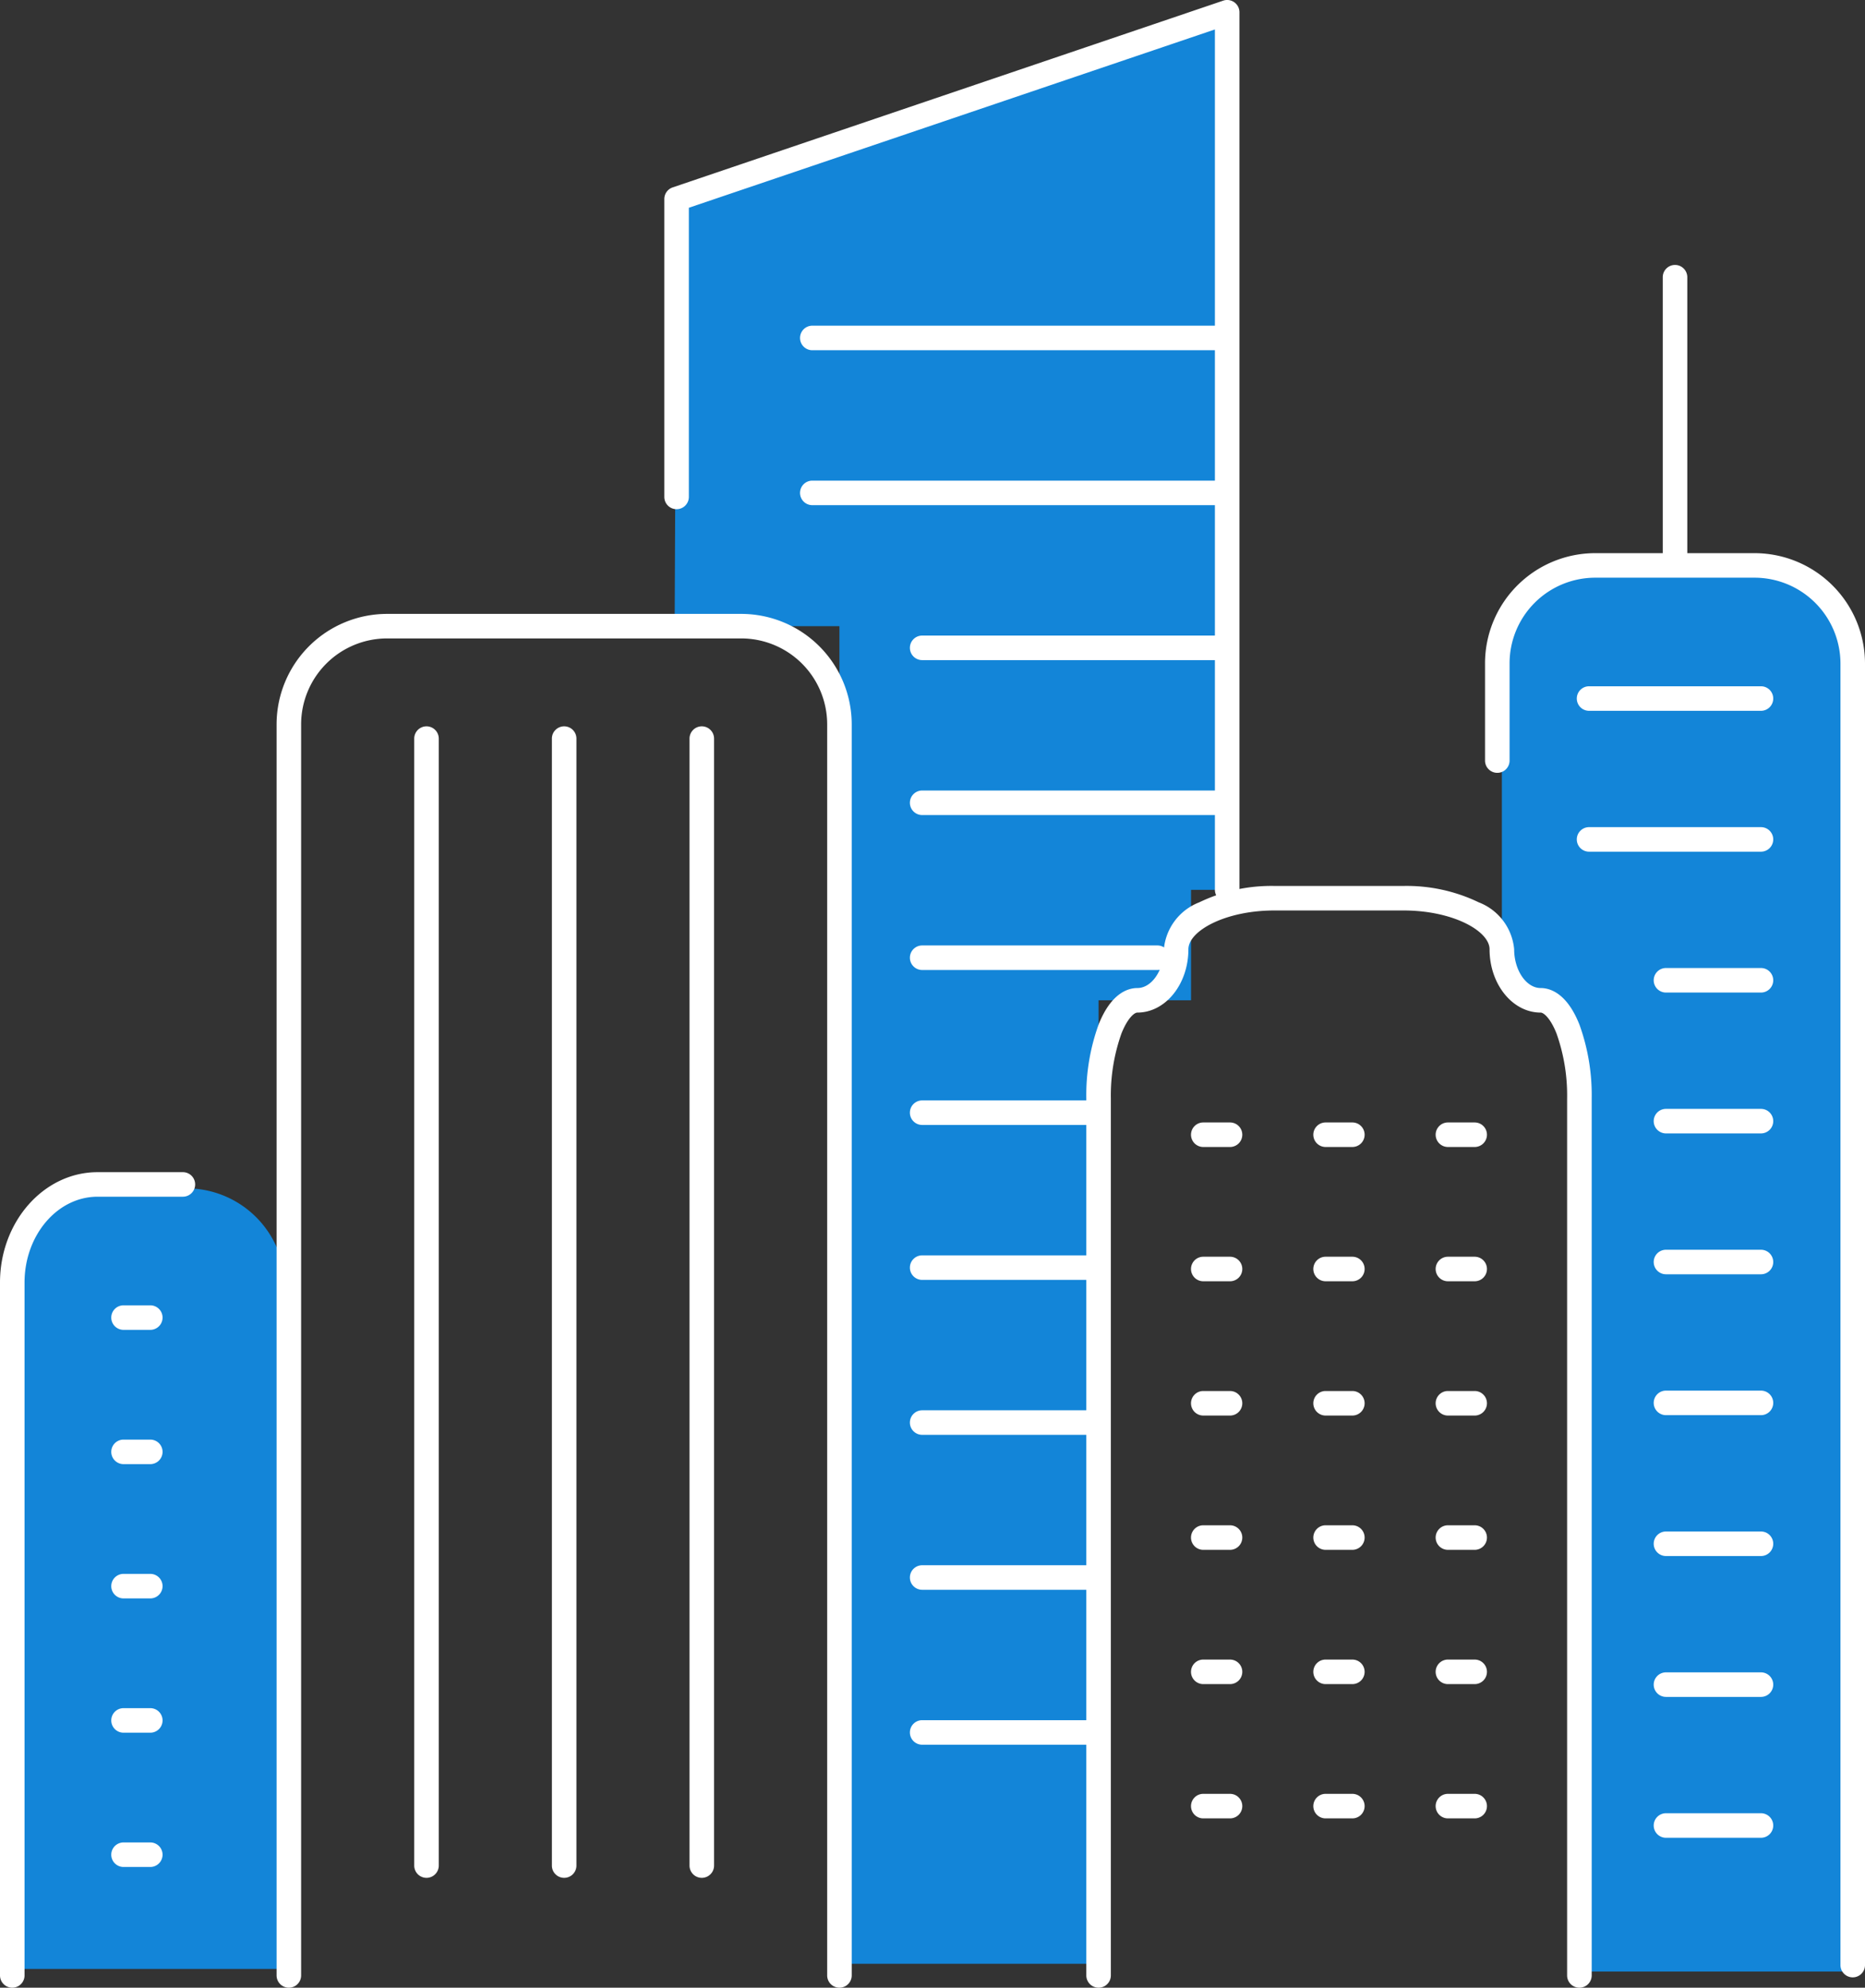 <svg id="usecases_ico01" xmlns="http://www.w3.org/2000/svg" xmlns:xlink="http://www.w3.org/1999/xlink" width="113.995" height="121.5" viewBox="0 0 113.995 121.5">
  <rect x="0" y="0" width="113.995" height="121.5" fill="#333333" stroke="none"/>
  <defs>
    <style>
      .cls-1 {
        fill: none;
      }

      .cls-2 {
        clip-path: url(#clip-path);
      }

      .cls-3 {
        fill: #1385d8;
      }

      .cls-4 {
        fill: #fff;
      }
    </style>
    <clipPath id="clip-path">
      <rect id="長方形_932" data-name="長方形 932" class="cls-1" width="113.995" height="121.5"/>
    </clipPath>
  </defs>
  <g id="usecases_ico01-2" data-name="usecases_ico01" class="cls-2">
    <path id="パス_490" data-name="パス 490" class="cls-3" d="M1.145,120.355V78.639a6.018,6.018,0,0,1,6-6h4.274a6.018,6.018,0,0,1,6,6v41.716"/>
    <path id="パス_491" data-name="パス 491" class="cls-3" d="M75.009.75V54.391H72.8v6.754H67.149v58.894H51.309V38.275H41.237l.118-26.11Z"/>
    <path id="パス_492" data-name="パス 492" class="cls-3" d="M96.734,120.513V67.14c0-3.3-1.111-6-2.469-6S91.8,59.466,91.8,57.419V40.35a6.018,6.018,0,0,1,6-6h8.817a6.018,6.018,0,0,1,6,6v80.163"/>
    <path id="パス_493" data-name="パス 493" class="cls-4" d="M51.31,121.5a.75.75,0,0,1-.75-.75V44.275a5.256,5.256,0,0,0-5.25-5.25H23.656a5.256,5.256,0,0,0-5.25,5.25V120.75a.75.75,0,0,1-1.5,0V44.275a6.758,6.758,0,0,1,6.75-6.75H45.31a6.758,6.758,0,0,1,6.75,6.75V120.75A.75.75,0,0,1,51.31,121.5Z"/>
    <path id="パス_494" data-name="パス 494" class="cls-4" d="M75.009,55.141a.75.75,0,0,1-.75-.75V1.8L42.105,12.7V30.375a.75.75,0,0,1-1.5,0V12.166a.75.75,0,0,1,.509-.71L74.768.039a.75.75,0,0,1,.991.71V54.391A.75.75,0,0,1,75.009,55.141Z"/>
    <path id="パス_495" data-name="パス 495" class="cls-4" d="M96.537,121.5a.75.75,0,0,1-.75-.75V67.145a11.329,11.329,0,0,0-.644-3.962c-.373-.945-.788-1.288-.976-1.288-1.72,0-3.12-1.736-3.12-3.87,0-1.119-2.245-2.371-5.25-2.371H77.889c-3,0-5.25,1.252-5.25,2.371,0,2.134-1.4,3.87-3.12,3.87-.188,0-.6.343-.976,1.288a11.329,11.329,0,0,0-.644,3.962V120.75a.75.75,0,0,1-1.5,0V67.145a12.68,12.68,0,0,1,.749-4.513c.769-1.946,1.816-2.237,2.371-2.237.878,0,1.62-1.085,1.62-2.37a3.4,3.4,0,0,1,2.166-2.87,10.138,10.138,0,0,1,4.584-1H85.8a10.138,10.138,0,0,1,4.584,1,3.4,3.4,0,0,1,2.166,2.87c0,1.285.742,2.37,1.62,2.37.556,0,1.6.291,2.371,2.237a12.679,12.679,0,0,1,.749,4.513V120.75A.75.75,0,0,1,96.537,121.5Z"/>
    <path id="パス_496" data-name="パス 496" class="cls-4" d="M113.245,120.868a.75.75,0,0,1-.75-.75V40.562a5.256,5.256,0,0,0-5.25-5.25H97.52a5.239,5.239,0,0,0-5.25,5.215v5.964a.75.75,0,0,1-1.5,0V40.527a6.74,6.74,0,0,1,6.75-6.715h9.725a6.758,6.758,0,0,1,6.75,6.75v79.556A.75.75,0,0,1,113.245,120.868Z"/>
    <path id="線_360" data-name="線 360" class="cls-4" d="M0,17.972a.75.75,0,0,1-.75-.75V0A.75.75,0,0,1,0-.75.75.75,0,0,1,.75,0V17.222A.75.75,0,0,1,0,17.972Z" transform="translate(102.383 16.945)"/>
    <path id="パス_497" data-name="パス 497" class="cls-4" d="M.75,121.5a.75.75,0,0,1-.75-.75V78.4c0-3.722,2.675-6.75,5.964-6.75h5.214a.75.75,0,0,1,0,1.5H5.964C3.5,73.152,1.5,75.507,1.5,78.4V120.75A.75.75,0,0,1,.75,121.5Z"/>
    <path id="線_361" data-name="線 361" class="cls-4" d="M10.507.75H0A.75.75,0,0,1-.75,0,.75.75,0,0,1,0-.75H10.507a.75.75,0,0,1,.75.75A.75.75,0,0,1,10.507.75Z" transform="translate(97.129 42.699)"/>
    <path id="線_362" data-name="線 362" class="cls-4" d="M10.507.75H0A.75.75,0,0,1-.75,0,.75.75,0,0,1,0-.75H10.507a.75.75,0,0,1,.75.75A.75.75,0,0,1,10.507.75Z" transform="translate(97.129 51.31)"/>
    <path id="線_363" data-name="線 363" class="cls-4" d="M5.806.75H0A.75.75,0,0,1-.75,0,.75.75,0,0,1,0-.75H5.806a.75.75,0,0,1,.75.75A.75.75,0,0,1,5.806.75Z" transform="translate(101.83 59.921)"/>
    <path id="線_364" data-name="線 364" class="cls-4" d="M5.806.75H0A.75.75,0,0,1-.75,0,.75.75,0,0,1,0-.75H5.806a.75.75,0,0,1,.75.75A.75.75,0,0,1,5.806.75Z" transform="translate(101.83 68.531)"/>
    <path id="線_365" data-name="線 365" class="cls-4" d="M5.806.75H0A.75.75,0,0,1-.75,0,.75.75,0,0,1,0-.75H5.806a.75.75,0,0,1,.75.75A.75.75,0,0,1,5.806.75Z" transform="translate(101.83 77.142)"/>
    <path id="線_366" data-name="線 366" class="cls-4" d="M5.806.75H0A.75.75,0,0,1-.75,0,.75.75,0,0,1,0-.75H5.806a.75.75,0,0,1,.75.75A.75.75,0,0,1,5.806.75Z" transform="translate(101.83 85.753)"/>
    <path id="線_367" data-name="線 367" class="cls-4" d="M5.806.75H0A.75.75,0,0,1-.75,0,.75.75,0,0,1,0-.75H5.806a.75.75,0,0,1,.75.75A.75.75,0,0,1,5.806.75Z" transform="translate(101.83 94.364)"/>
    <path id="線_368" data-name="線 368" class="cls-4" d="M5.806.75H0A.75.75,0,0,1-.75,0,.75.75,0,0,1,0-.75H5.806a.75.75,0,0,1,.75.75A.75.75,0,0,1,5.806.75Z" transform="translate(101.83 102.975)"/>
    <path id="線_369" data-name="線 369" class="cls-4" d="M5.806.75H0A.75.75,0,0,1-.75,0,.75.75,0,0,1,0-.75H5.806a.75.75,0,0,1,.75.75A.75.75,0,0,1,5.806.75Z" transform="translate(101.83 111.586)"/>
    <path id="線_370" data-name="線 370" class="cls-4" d="M1.635.75H0A.75.75,0,0,1-.75,0,.75.75,0,0,1,0-.75H1.635a.75.75,0,0,1,.75.75A.75.75,0,0,1,1.635.75Z" transform="translate(73.548 69.361)"/>
    <path id="線_371" data-name="線 371" class="cls-4" d="M1.635.75H0A.75.75,0,0,1-.75,0,.75.75,0,0,1,0-.75H1.635a.75.75,0,0,1,.75.75A.75.75,0,0,1,1.635.75Z" transform="translate(81.025 69.361)"/>
    <path id="線_372" data-name="線 372" class="cls-4" d="M1.635.75H0A.75.75,0,0,1-.75,0,.75.75,0,0,1,0-.75H1.635a.75.75,0,0,1,.75.75A.75.75,0,0,1,1.635.75Z" transform="translate(88.502 69.361)"/>
    <path id="線_373" data-name="線 373" class="cls-4" d="M1.635.75H0A.75.75,0,0,1-.75,0,.75.75,0,0,1,0-.75H1.635a.75.75,0,0,1,.75.75A.75.75,0,0,1,1.635.75Z" transform="translate(73.548 77.569)"/>
    <path id="線_374" data-name="線 374" class="cls-4" d="M1.635.75H0A.75.75,0,0,1-.75,0,.75.75,0,0,1,0-.75H1.635a.75.75,0,0,1,.75.75A.75.75,0,0,1,1.635.75Z" transform="translate(81.025 77.569)"/>
    <path id="線_375" data-name="線 375" class="cls-4" d="M1.635.75H0A.75.75,0,0,1-.75,0,.75.75,0,0,1,0-.75H1.635a.75.75,0,0,1,.75.75A.75.75,0,0,1,1.635.75Z" transform="translate(88.502 77.569)"/>
    <path id="線_376" data-name="線 376" class="cls-4" d="M1.635.75H0A.75.75,0,0,1-.75,0,.75.75,0,0,1,0-.75H1.635a.75.75,0,0,1,.75.75A.75.75,0,0,1,1.635.75Z" transform="translate(73.548 85.777)"/>
    <path id="線_377" data-name="線 377" class="cls-4" d="M1.635.75H0A.75.75,0,0,1-.75,0,.75.75,0,0,1,0-.75H1.635a.75.75,0,0,1,.75.75A.75.75,0,0,1,1.635.75Z" transform="translate(81.025 85.777)"/>
    <path id="線_378" data-name="線 378" class="cls-4" d="M1.635.75H0A.75.75,0,0,1-.75,0,.75.75,0,0,1,0-.75H1.635a.75.75,0,0,1,.75.75A.75.75,0,0,1,1.635.75Z" transform="translate(88.502 85.777)"/>
    <path id="線_379" data-name="線 379" class="cls-4" d="M1.635.75H0A.75.75,0,0,1-.75,0,.75.75,0,0,1,0-.75H1.635a.75.75,0,0,1,.75.75A.75.75,0,0,1,1.635.75Z" transform="translate(73.548 93.985)"/>
    <path id="線_380" data-name="線 380" class="cls-4" d="M1.635.75H0A.75.75,0,0,1-.75,0,.75.75,0,0,1,0-.75H1.635a.75.75,0,0,1,.75.75A.75.75,0,0,1,1.635.75Z" transform="translate(81.025 93.985)"/>
    <path id="線_381" data-name="線 381" class="cls-4" d="M1.635.75H0A.75.75,0,0,1-.75,0,.75.75,0,0,1,0-.75H1.635a.75.75,0,0,1,.75.75A.75.75,0,0,1,1.635.75Z" transform="translate(88.502 93.985)"/>
    <path id="線_382" data-name="線 382" class="cls-4" d="M1.635.75H0A.75.75,0,0,1-.75,0,.75.75,0,0,1,0-.75H1.635a.75.75,0,0,1,.75.75A.75.75,0,0,1,1.635.75Z" transform="translate(73.548 102.193)"/>
    <path id="線_383" data-name="線 383" class="cls-4" d="M1.635.75H0A.75.75,0,0,1-.75,0,.75.75,0,0,1,0-.75H1.635a.75.75,0,0,1,.75.75A.75.75,0,0,1,1.635.75Z" transform="translate(81.025 102.193)"/>
    <path id="線_384" data-name="線 384" class="cls-4" d="M1.635.75H0A.75.75,0,0,1-.75,0,.75.75,0,0,1,0-.75H1.635a.75.75,0,0,1,.75.75A.75.75,0,0,1,1.635.75Z" transform="translate(88.502 102.193)"/>
    <path id="線_385" data-name="線 385" class="cls-4" d="M1.635.75H0A.75.75,0,0,1-.75,0,.75.75,0,0,1,0-.75H1.635a.75.75,0,0,1,.75.75A.75.75,0,0,1,1.635.75Z" transform="translate(73.548 110.401)"/>
    <path id="線_386" data-name="線 386" class="cls-4" d="M1.635.75H0A.75.75,0,0,1-.75,0,.75.75,0,0,1,0-.75H1.635a.75.75,0,0,1,.75.75A.75.75,0,0,1,1.635.75Z" transform="translate(81.025 110.401)"/>
    <path id="線_387" data-name="線 387" class="cls-4" d="M1.635.75H0A.75.75,0,0,1-.75,0,.75.75,0,0,1,0-.75H1.635a.75.75,0,0,1,.75.75A.75.75,0,0,1,1.635.75Z" transform="translate(88.502 110.401)"/>
    <path id="線_388" data-name="線 388" class="cls-4" d="M1.635.75H0A.75.75,0,0,1-.75,0,.75.75,0,0,1,0-.75H1.635a.75.75,0,0,1,.75.75A.75.75,0,0,1,1.635.75Z" transform="translate(7.551 80.539)"/>
    <path id="線_389" data-name="線 389" class="cls-4" d="M1.635.75H0A.75.75,0,0,1-.75,0,.75.75,0,0,1,0-.75H1.635a.75.75,0,0,1,.75.75A.75.75,0,0,1,1.635.75Z" transform="translate(7.551 88.747)"/>
    <path id="線_390" data-name="線 390" class="cls-4" d="M1.635.75H0A.75.75,0,0,1-.75,0,.75.75,0,0,1,0-.75H1.635a.75.75,0,0,1,.75.75A.75.75,0,0,1,1.635.75Z" transform="translate(7.551 96.955)"/>
    <path id="線_391" data-name="線 391" class="cls-4" d="M1.635.75H0A.75.75,0,0,1-.75,0,.75.75,0,0,1,0-.75H1.635a.75.75,0,0,1,.75.75A.75.75,0,0,1,1.635.75Z" transform="translate(7.551 105.163)"/>
    <path id="線_392" data-name="線 392" class="cls-4" d="M1.635.75H0A.75.75,0,0,1-.75,0,.75.75,0,0,1,0-.75H1.635a.75.75,0,0,1,.75.75A.75.75,0,0,1,1.635.75Z" transform="translate(7.551 113.371)"/>
    <path id="線_393" data-name="線 393" class="cls-4" d="M25.122.75H0A.75.75,0,0,1-.75,0,.75.75,0,0,1,0-.75H25.122a.75.75,0,0,1,.75.75A.75.75,0,0,1,25.122.75Z" transform="translate(49.651 20.658)"/>
    <path id="線_394" data-name="線 394" class="cls-4" d="M25.122.75H0A.75.75,0,0,1-.75,0,.75.75,0,0,1,0-.75H25.122a.75.75,0,0,1,.75.75A.75.75,0,0,1,25.122.75Z" transform="translate(49.651 30.129)"/>
    <path id="線_395" data-name="線 395" class="cls-4" d="M18.407.75H0A.75.75,0,0,1-.75,0,.75.75,0,0,1,0-.75H18.407a.75.75,0,0,1,.75.75A.75.75,0,0,1,18.407.75Z" transform="translate(56.366 39.6)"/>
    <path id="線_396" data-name="線 396" class="cls-4" d="M18.407.75H0A.75.75,0,0,1-.75,0,.75.75,0,0,1,0-.75H18.407a.75.75,0,0,1,.75.75A.75.75,0,0,1,18.407.75Z" transform="translate(56.366 49.071)"/>
    <path id="線_397" data-name="線 397" class="cls-4" d="M14.378.75H0A.75.75,0,0,1-.75,0,.75.75,0,0,1,0-.75H14.378a.75.75,0,0,1,.75.75A.75.75,0,0,1,14.378.75Z" transform="translate(56.366 58.542)"/>
    <path id="線_398" data-name="線 398" class="cls-4" d="M10.349.75H0A.75.75,0,0,1-.75,0,.75.75,0,0,1,0-.75H10.349A.75.75,0,0,1,11.1,0,.75.75,0,0,1,10.349.75Z" transform="translate(56.366 68.014)"/>
    <path id="線_399" data-name="線 399" class="cls-4" d="M10.349.75H0A.75.75,0,0,1-.75,0,.75.75,0,0,1,0-.75H10.349A.75.75,0,0,1,11.1,0,.75.75,0,0,1,10.349.75Z" transform="translate(56.366 77.485)"/>
    <path id="線_400" data-name="線 400" class="cls-4" d="M10.349.75H0A.75.75,0,0,1-.75,0,.75.75,0,0,1,0-.75H10.349A.75.75,0,0,1,11.1,0,.75.75,0,0,1,10.349.75Z" transform="translate(56.366 86.956)"/>
    <path id="線_401" data-name="線 401" class="cls-4" d="M10.349.75H0A.75.75,0,0,1-.75,0,.75.75,0,0,1,0-.75H10.349A.75.75,0,0,1,11.1,0,.75.75,0,0,1,10.349.75Z" transform="translate(56.366 96.427)"/>
    <path id="線_402" data-name="線 402" class="cls-4" d="M10.349.75H0A.75.75,0,0,1-.75,0,.75.75,0,0,1,0-.75H10.349A.75.75,0,0,1,11.1,0,.75.75,0,0,1,10.349.75Z" transform="translate(56.366 105.898)"/>
    <path id="線_403" data-name="線 403" class="cls-4" d="M0,69.637a.75.75,0,0,1-.75-.75V0A.75.75,0,0,1,0-.75.75.75,0,0,1,.75,0V68.887A.75.75,0,0,1,0,69.637Z" transform="translate(26.069 45.148)"/>
    <path id="線_404" data-name="線 404" class="cls-4" d="M0,69.637a.75.75,0,0,1-.75-.75V0A.75.75,0,0,1,0-.75.75.75,0,0,1,.75,0V68.887A.75.75,0,0,1,0,69.637Z" transform="translate(34.483 45.148)"/>
    <path id="線_405" data-name="線 405" class="cls-4" d="M0,69.637a.75.75,0,0,1-.75-.75V0A.75.75,0,0,1,0-.75.75.75,0,0,1,.75,0V68.887A.75.75,0,0,1,0,69.637Z" transform="translate(42.896 45.148)"/>
  </g>
</svg>
